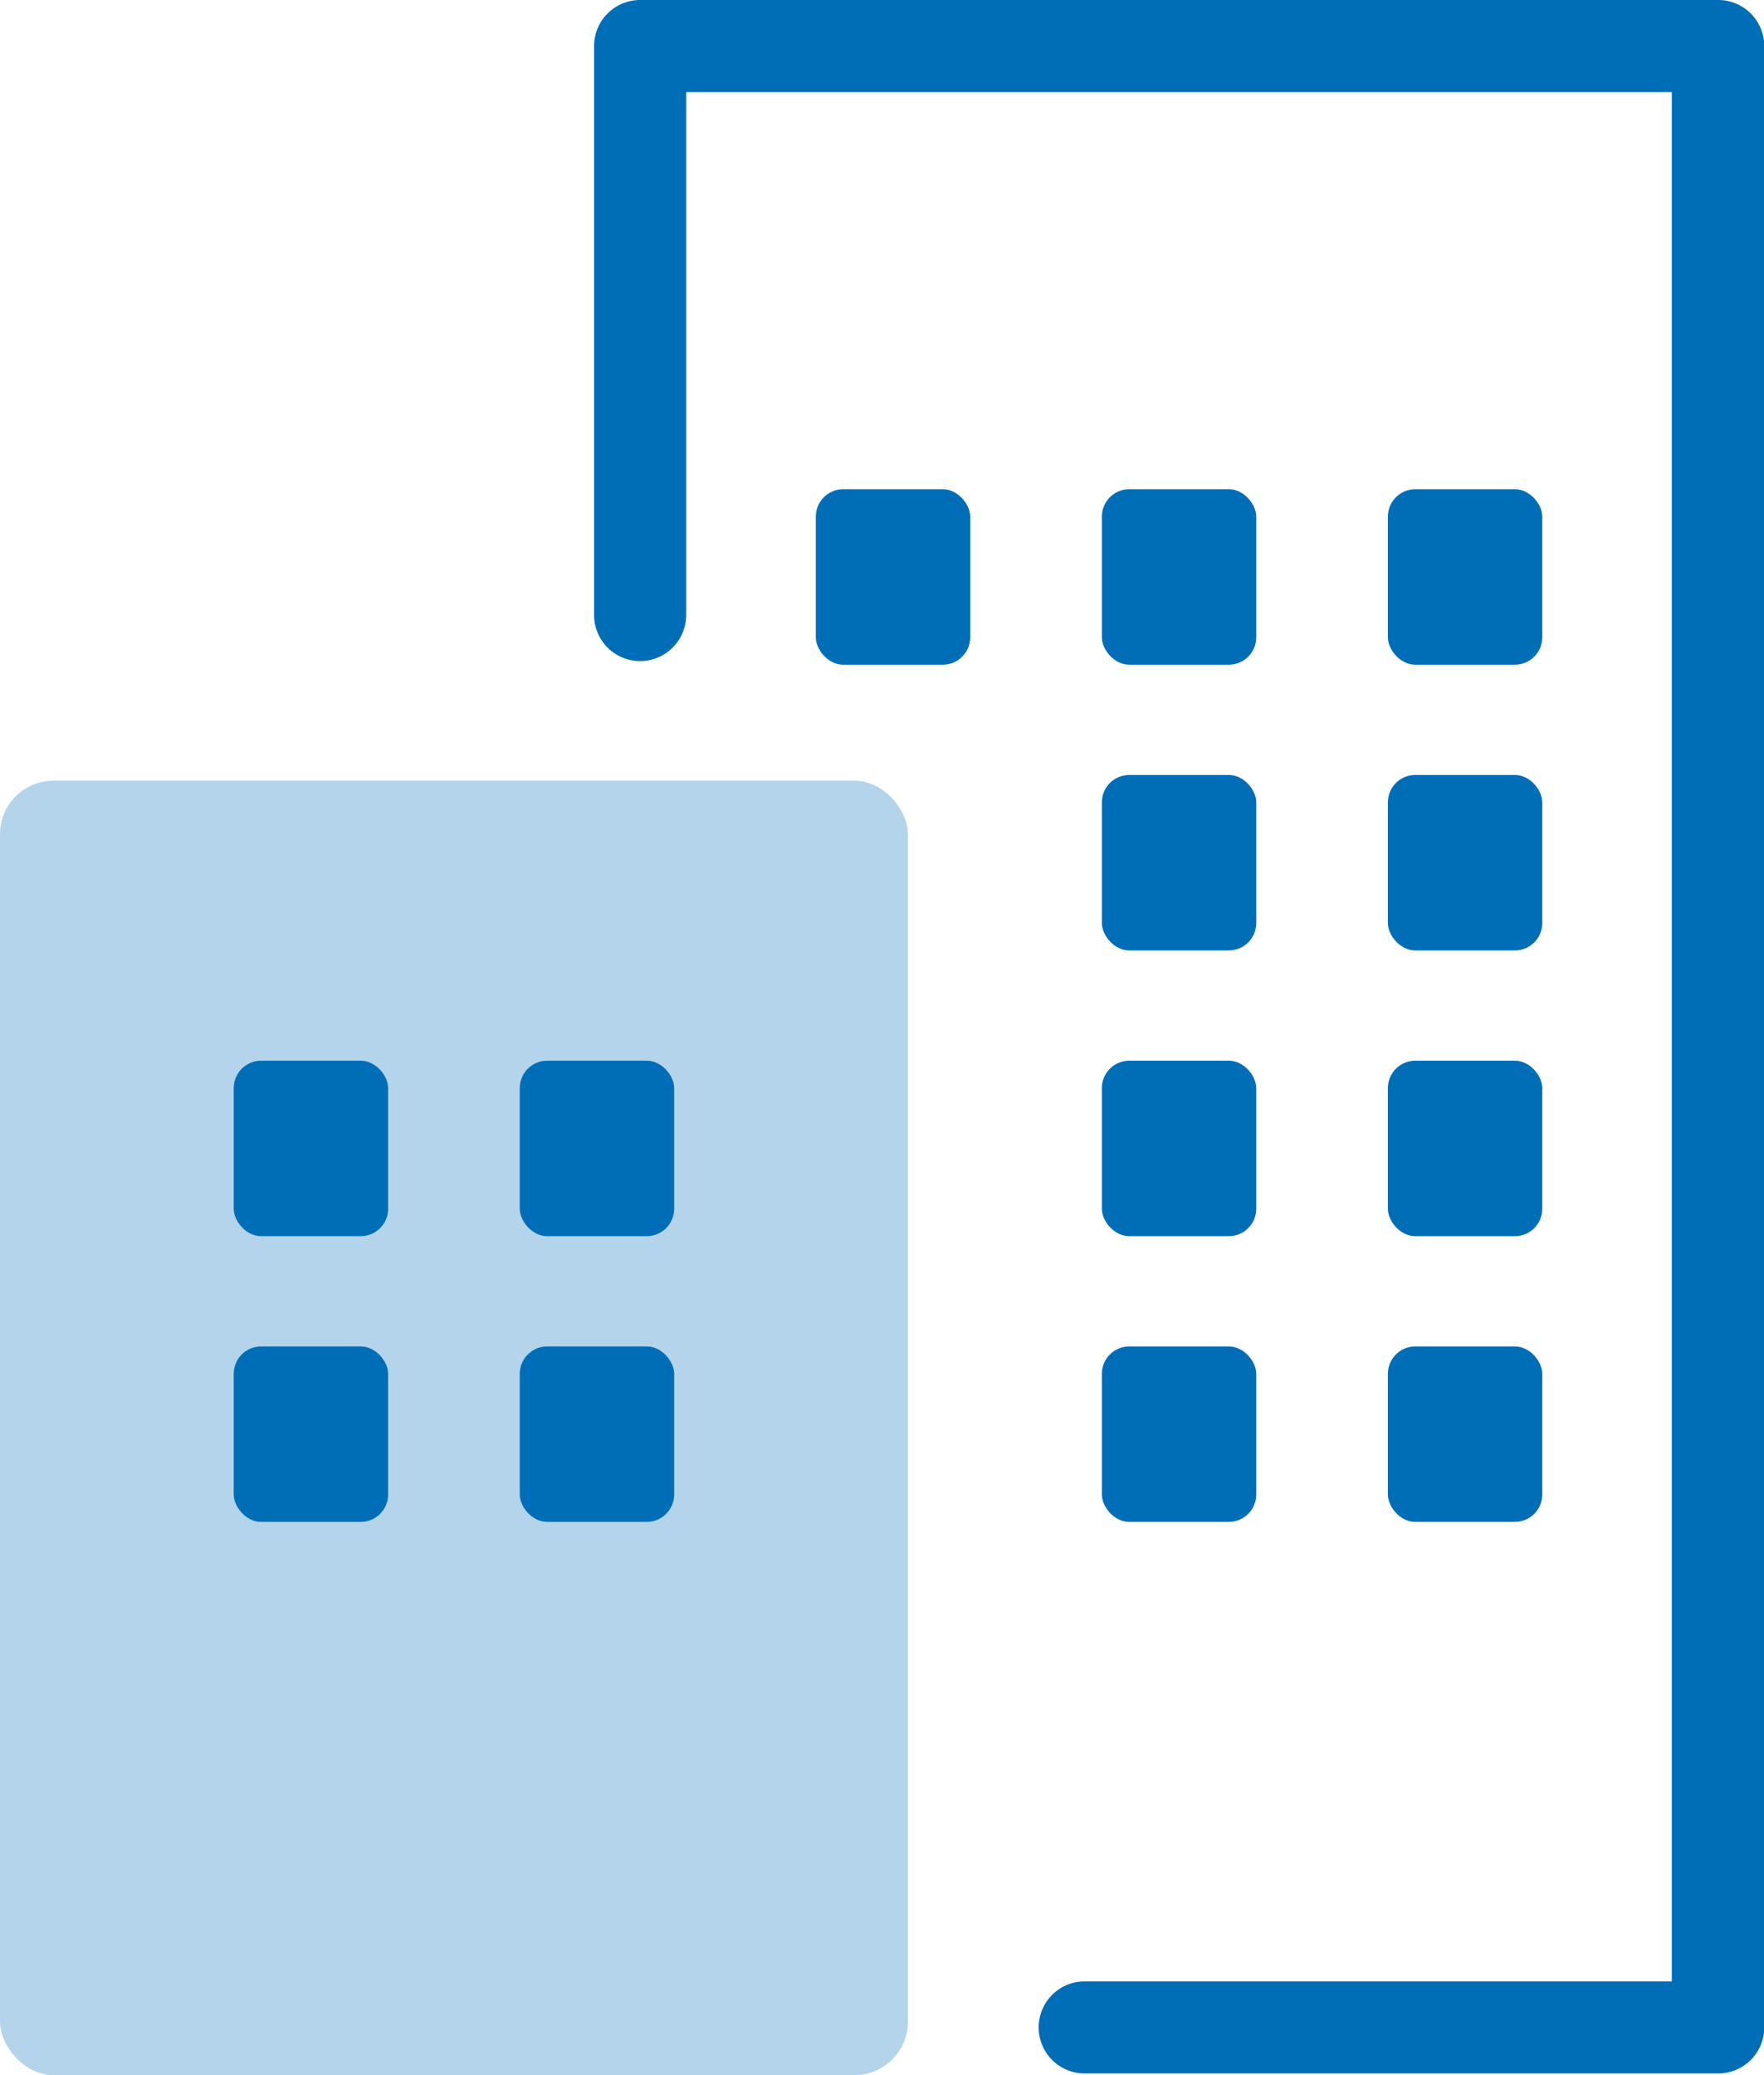 <?xml version="1.0" encoding="UTF-8"?>
<svg xmlns="http://www.w3.org/2000/svg" viewBox="0 0 140.98 165.81">
  <defs>
    <style>.cls-1{opacity:0.3;}.cls-2{fill:#006eb7;}</style>
  </defs>
  <g id="Layer_2" data-name="Layer 2">
    <g id="Layer_1-2" data-name="Layer 1">
      <g class="cls-1">
        <rect class="cls-2" y="62.38" width="72.56" height="103.42" rx="4.27"></rect>
      </g>
      <path class="cls-2" d="M137.3,165.67H86.69a3.68,3.68,0,1,1,0-7.36h46.92V7.36H54.84V49.14a3.68,3.68,0,0,1-7.36,0V3.68A3.68,3.68,0,0,1,51.16,0H137.3A3.68,3.68,0,0,1,141,3.68V162A3.68,3.68,0,0,1,137.3,165.67Z"></path>
      <rect class="cls-2" x="18.68" y="84.75" width="12.34" height="14.02" rx="2.19"></rect>
      <rect class="cls-2" x="41.54" y="84.75" width="12.34" height="14.02" rx="2.19"></rect>
      <rect class="cls-2" x="18.68" y="107.58" width="12.34" height="14.02" rx="2.19"></rect>
      <rect class="cls-2" x="41.54" y="107.58" width="12.34" height="14.02" rx="2.19"></rect>
      <rect class="cls-2" x="88.06" y="107.58" width="12.34" height="14.02" rx="2.19"></rect>
      <rect class="cls-2" x="110.92" y="107.58" width="12.34" height="14.02" rx="2.19"></rect>
      <rect class="cls-2" x="88.06" y="84.75" width="12.34" height="14.02" rx="2.19"></rect>
      <rect class="cls-2" x="110.92" y="84.75" width="12.34" height="14.02" rx="2.19"></rect>
      <rect class="cls-2" x="88.06" y="61.92" width="12.34" height="14.02" rx="2.19"></rect>
      <rect class="cls-2" x="110.92" y="61.92" width="12.34" height="14.02" rx="2.19"></rect>
      <rect class="cls-2" x="88.06" y="39.09" width="12.34" height="14.02" rx="2.19"></rect>
      <rect class="cls-2" x="110.92" y="39.09" width="12.34" height="14.02" rx="2.19"></rect>
      <rect class="cls-2" x="65.2" y="39.09" width="12.34" height="14.02" rx="2.19"></rect>
    </g>
  </g>
</svg>
